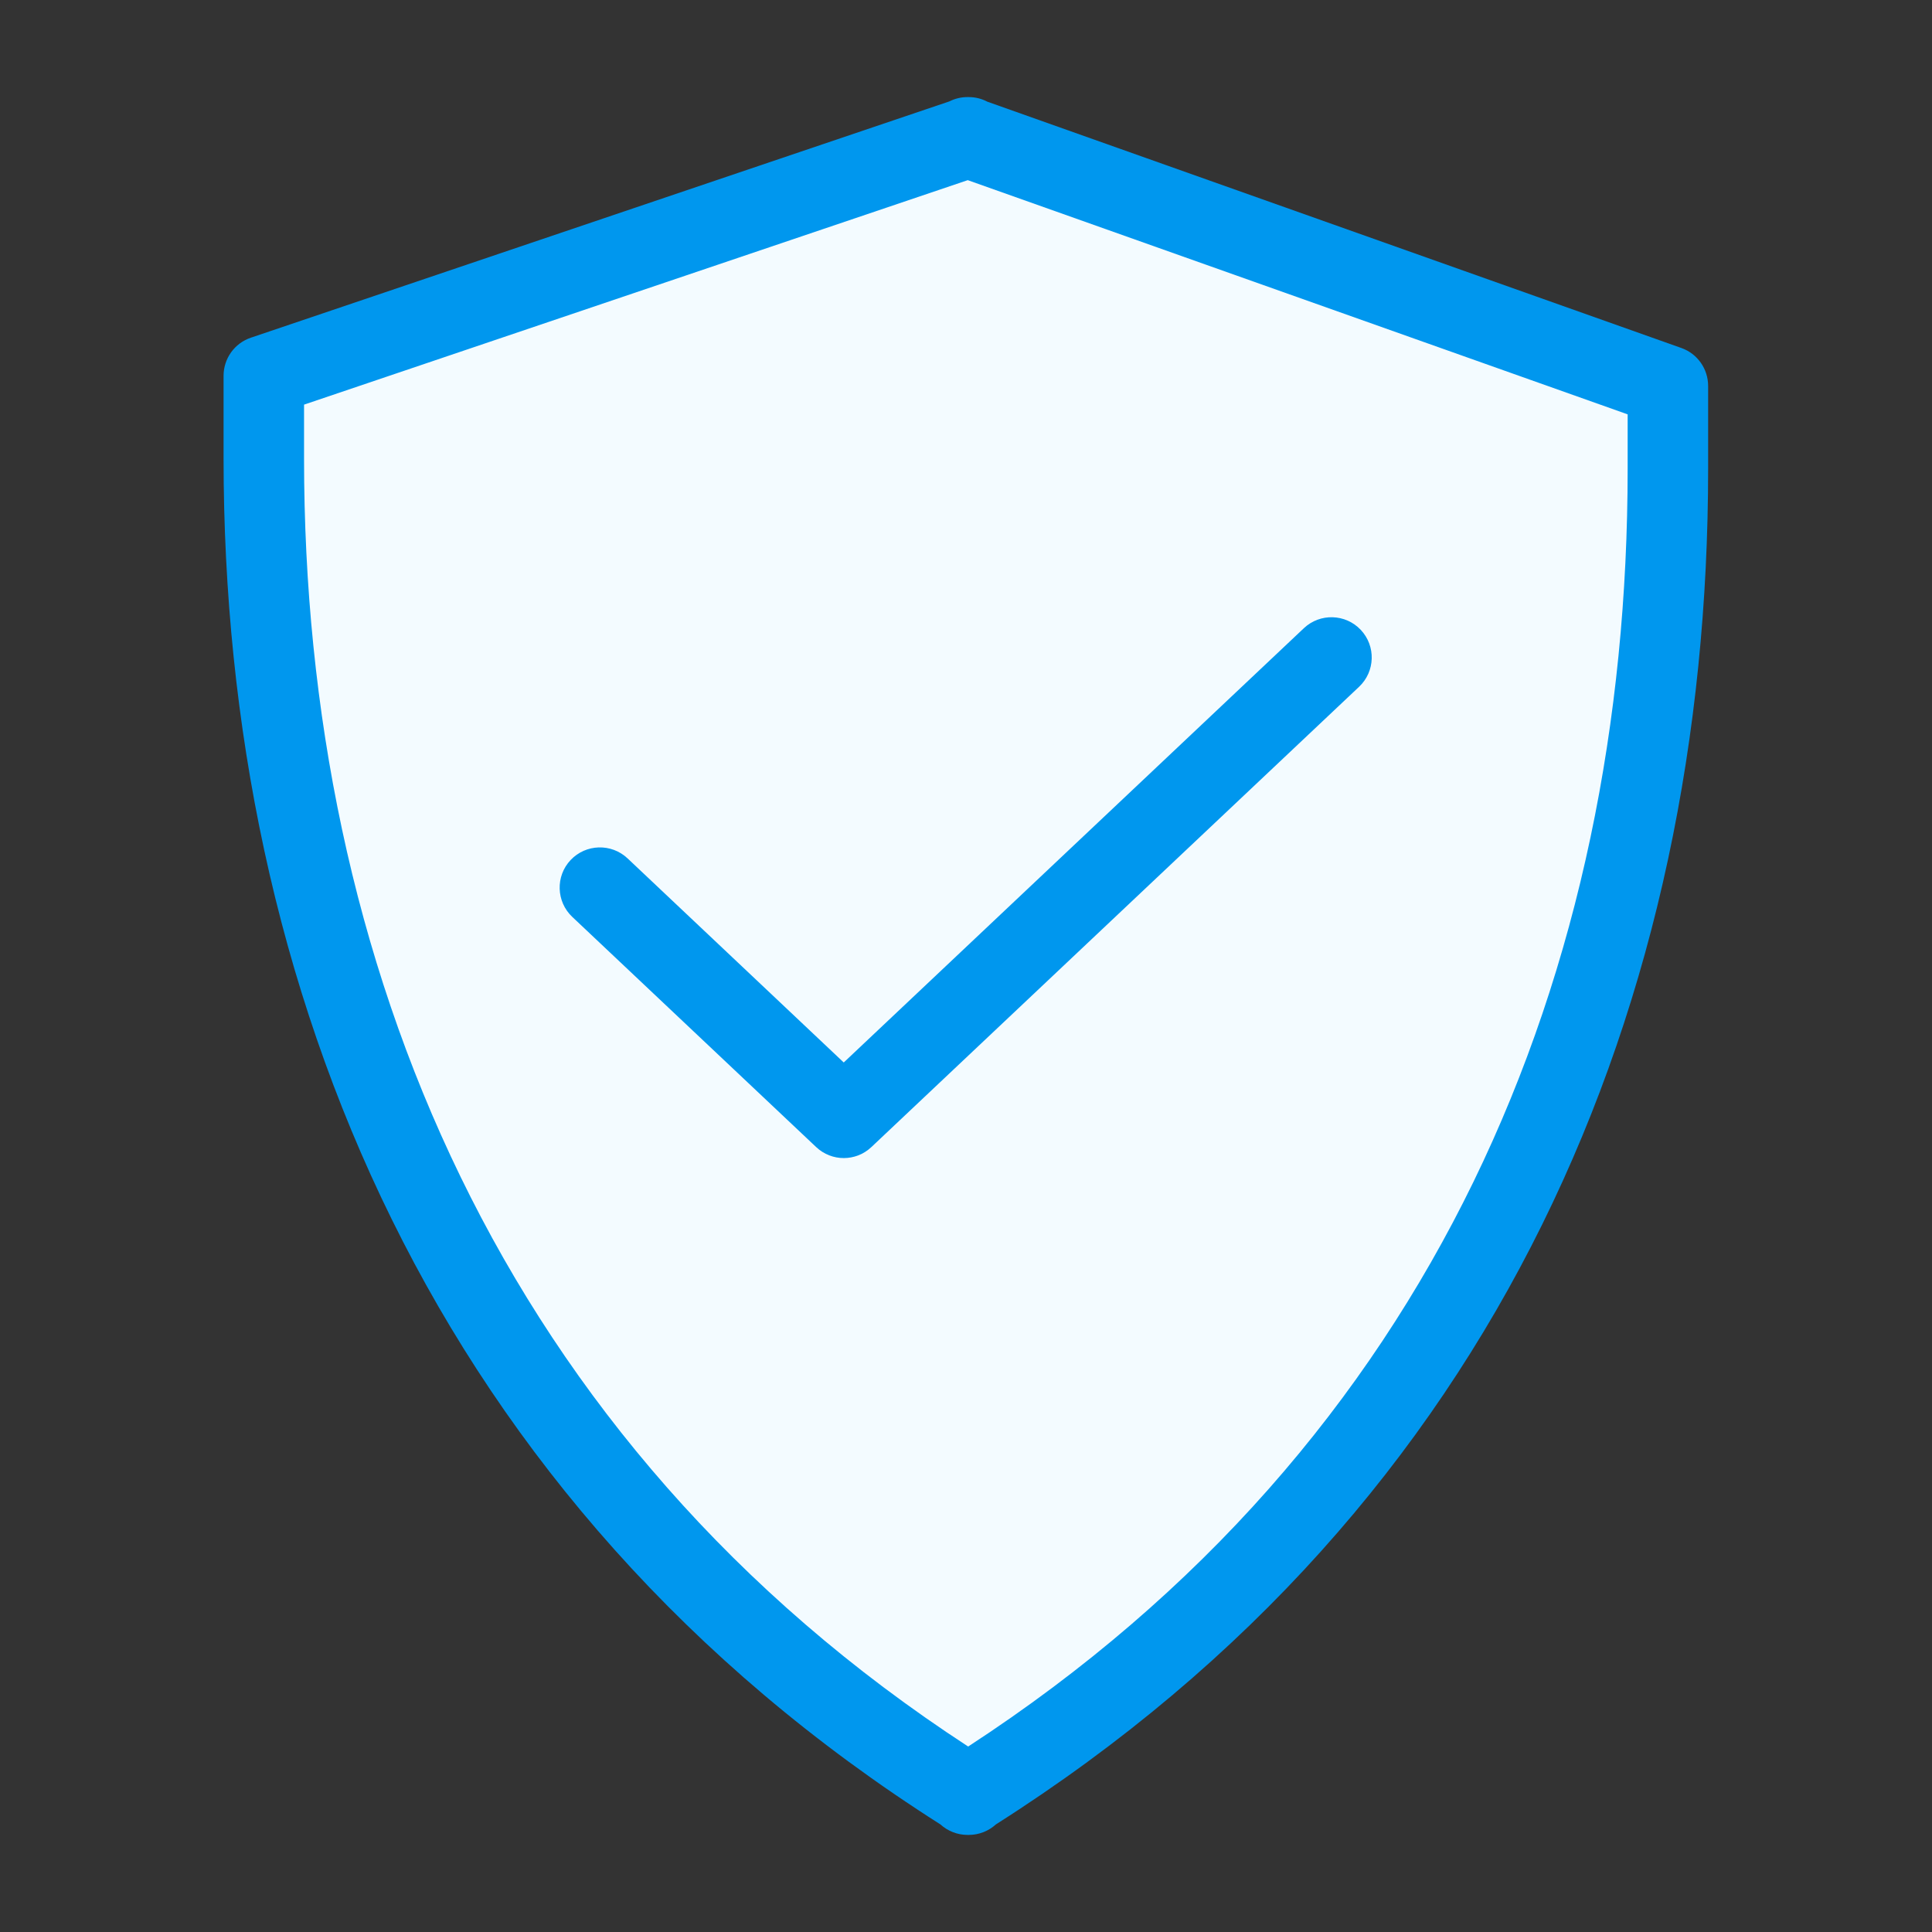 <svg width="32" height="32" viewBox="0 0 32 32" fill="none" xmlns="http://www.w3.org/2000/svg">
<rect x="0" y="0" width="32" height="32" fill="#333333" stroke="none"/>
<path d="M27.626 6.392L16.025 2.275H16.044L4.37 6.224V7.597C4.37 16.237 7.797 24.541 16.045 29.726H16.026C24.273 24.541 27.626 16.405 27.626 7.765V6.392Z" fill="#F3FBFF"/>
<path d="M27.626 6.392L16.025 2.275H16.044L4.37 6.224V7.597C4.37 16.237 7.797 24.541 16.045 29.726H16.026C24.273 24.541 27.626 16.405 27.626 7.765V6.392Z" fill="#F3FBFF"/>
<path fill-rule="evenodd" clip-rule="evenodd" d="M15.726 1.679C15.816 1.633 15.918 1.608 16.025 1.608H16.044C16.155 1.608 16.26 1.635 16.353 1.684L27.849 5.764C28.115 5.858 28.292 6.11 28.292 6.392V7.765C28.292 16.548 24.889 24.885 16.495 30.218C16.376 30.327 16.216 30.392 16.045 30.392H16.026C15.855 30.392 15.696 30.327 15.576 30.218C7.18 24.883 3.703 16.38 3.703 7.597V6.224C3.703 5.938 3.885 5.684 4.156 5.593L15.726 1.679ZM16.029 2.984L5.036 6.702V7.597C5.036 15.925 8.281 23.875 16.036 28.928C23.788 23.879 26.959 16.093 26.959 7.765V6.863L16.029 2.984Z" fill="#0097EE"/>
<path d="M9.936 14.702L13.975 18.514L22.054 10.89" fill="#F3FBFF"/>
<path fill-rule="evenodd" clip-rule="evenodd" d="M22.538 10.432C22.791 10.7 22.779 11.122 22.511 11.375L14.433 18.999C14.176 19.242 13.775 19.242 13.518 18.999L9.479 15.187C9.211 14.934 9.199 14.512 9.451 14.245C9.704 13.977 10.126 13.965 10.394 14.217L13.975 17.598L21.596 10.405C21.864 10.152 22.286 10.165 22.538 10.432Z" fill="#0097EE"/>
</svg>
